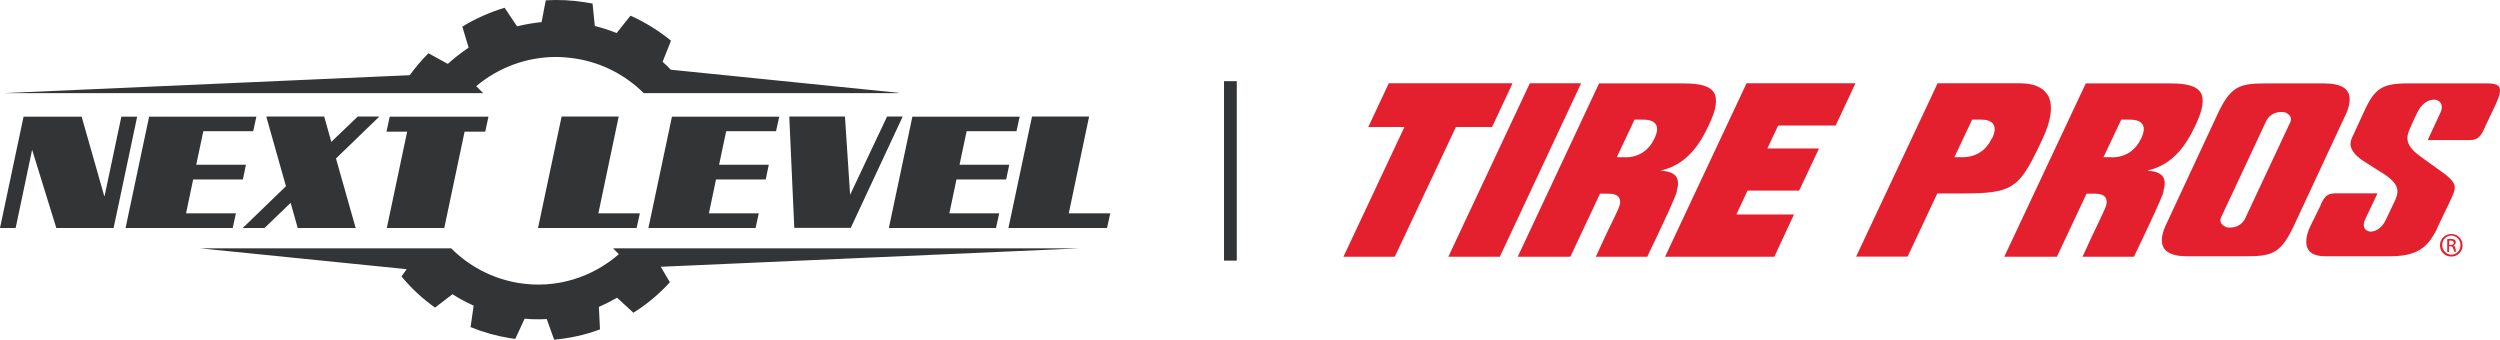 <?xml version="1.0" encoding="UTF-8"?>
<svg xmlns="http://www.w3.org/2000/svg" id="Layer_1" data-name="Layer 1" viewBox="0 0 154.92 21.05">
  <defs>
    <style>
      .cls-1 {
        fill: #323436;
      }

      .cls-2 {
        fill: #e4202f;
      }
    </style>
  </defs>
  <rect class="cls-1" x="75.85" y="5.03" width=".79" height="11.12"></rect>
  <g>
    <path class="cls-2" d="M151.91,14.5c.39,0,.69.31.69.7s-.3.7-.7.7-.7-.31-.7-.7.31-.7.7-.7h0ZM151.9,14.6c-.31,0-.56.26-.56.59s.26.59.57.59.56-.26.56-.59-.25-.59-.56-.59h0ZM151.77,15.61h-.12v-.79c.06,0,.13-.02.22-.02s.2.03.24.06c.05.03.07.09.07.16s-.07.17-.15.19h0c.07.02.12.08.13.2.02.12.03.17.05.19h-.13s-.03-.1-.06-.2c-.02-.1-.07-.14-.17-.14h-.09v.34h0ZM151.77,15.18h.09c.1,0,.19-.03.19-.13s-.05-.14-.19-.14-.07,0-.09,0v.26h0Z"></path>
    <path class="cls-2" d="M123.44,8.56c-.37.77-.99,1.18-1.83,1.18h-.5l1.1-2.33h.52c.32,0,.66.06.8.3.12.19.1.48-.08.86h0ZM126.87,5.86c-.29-.46-.87-.7-1.72-.7h-5.08l-5.05,10.74h3.19l1.84-3.91h1.26c2.91,0,3.59-.14,4.61-2.05.27-.51.44-.88.66-1.35.56-1.18.66-2.15.3-2.73h0Z"></path>
    <path class="cls-2" d="M153.97,7.91l.7-1.48c.24-.52.31-.87.2-1.05-.14-.22-.59-.22-1.08-.21h-4.14c-1.82-.03-2.36.13-3.02,1.46l-.88,1.9c-.22.48-.05.89.56,1.35.02.01,1.03.66,1.03.66,1.28.75,1.37,1.17,1.1,1.83l-.6,1.26c-.23.5-.62.7-.88.72-.18.01-.32-.05-.41-.17-.08-.11-.12-.31.04-.64l.74-1.56h-2.64c-.53,0-.68.3-.87.67v.03s-.01.03-.01.03c0,0-.66,1.34-.66,1.34-.27.59-.31,1.1-.11,1.42.17.28.54.41,1.08.41h4.02c1.95,0,2.41-.84,2.86-1.66v-.03s.87-1.82.87-1.82c.32-.7.43-.92-.28-1.52h0s-1.07-.77-1.61-1.16c-1.07-.77-.84-1.3-.58-1.86,0,0,.19-.46.44-.94.31-.61.88-.83,1.23-.66.2.1.35.35.15.77l-.78,1.68h2.64c.53,0,.69-.34.9-.77"></path>
    <path class="cls-2" d="M130.85,9.74h-.5l1.1-2.33h.41c.36,0,.75.03.91.3.12.19.1.48-.08.86-.37.77-.99,1.18-1.83,1.18M134.06,11.84c.12-.39.11-.68-.03-.89-.13-.19-.38-.31-.75-.35l-.17-.02v-.03s.07-.01.07-.01c1.47-.37,2.28-1.51,2.88-2.8.46-.97.55-1.62.3-2.02-.24-.37-.81-.55-1.81-.55h-5.3l-5.05,10.74h3.26l1.84-3.91h.5c.35,0,.57.08.68.25.1.17.09.39-.04.68-.19.43-.32.68-.46.99-.19.39-.43.88-.93,1.99h3.19c.06-.15.21-.46.45-.95.49-1.04,1.24-2.6,1.39-3.11"></path>
    <path class="cls-2" d="M100.69,9.74h-.5l1.1-2.33h.41c.36,0,.75.03.91.3.12.19.1.48-.08.86-.37.77-.99,1.18-1.83,1.18M103.9,11.84c.12-.39.11-.68-.03-.89-.13-.19-.38-.31-.75-.35l-.17-.02v-.03s.07-.01.07-.01c1.47-.37,2.28-1.51,2.88-2.8.46-.97.55-1.62.3-2.02-.24-.37-.81-.55-1.81-.55h-5.3l-5.04,10.74h3.26l1.84-3.91h.5c.35,0,.57.08.68.25.1.17.09.39-.04.68-.19.43-.32.68-.47.99-.19.39-.43.88-.93,1.99h3.19c.06-.15.21-.46.45-.95.49-1.04,1.24-2.6,1.39-3.11"></path>
    <polygon class="cls-2" points="92.46 7.87 93.73 5.16 86.06 5.16 84.79 7.87 87.03 7.87 83.25 15.91 86.43 15.91 90.22 7.87 92.46 7.87 92.46 7.87"></polygon>
    <polygon class="cls-2" points="94.8 5.16 89.75 15.91 92.94 15.91 97.98 5.16 94.8 5.16 94.8 5.16"></polygon>
    <polygon class="cls-2" points="108.23 5.16 103.18 15.91 109.95 15.91 111.17 13.29 107.6 13.29 108.29 11.81 111.49 11.81 112.72 9.2 109.52 9.2 110.19 7.78 113.75 7.78 114.98 5.16 108.23 5.16 108.23 5.16"></polygon>
    <path class="cls-2" d="M139.12,13.56c-.21.39-.58.54-.9.54s-.27-.03-.37-.08c-.23-.12-.32-.33-.21-.56l1.38-2.94,1.42-3.04c.21-.39.58-.54.9-.54s.27.03.37.08c.23.12.32.33.21.56l-2.8,5.97h0ZM145.47,5.66c-.21-.32-.69-.49-1.42-.49h-3.72c-1.62,0-2.13.23-2.93,1.94h0l-3.23,6.93c-.25.59-.27,1.04-.07,1.35.21.32.69.49,1.42.49h3.72c1.62,0,2.13-.23,2.93-1.94h0l3.23-6.93c.25-.59.27-1.04.07-1.35h0Z"></path>
  </g>
  <g>
    <g>
      <path class="cls-1" d="M6.48,12.15l1.04-4.92h.98l-1.46,6.9h-3.55l-1.5-4.85-1.02,4.85h-.97l1.46-6.9h3.6l1.4,4.92h0Z"></path>
      <path class="cls-1" d="M15.89,7.22l-.2.91h-3.09l-.44,2.08h3.08l-.19.91h-3.08l-.44,2.1h3.09l-.2.91h-6.64l1.46-6.9h6.65Z"></path>
      <path class="cls-1" d="M17.72,11.54l-1.22-4.32h3.59l.44,1.57,1.64-1.57h1.34l-2.69,2.6,1.22,4.31h-3.59l-.44-1.56-1.62,1.56h-1.35l2.68-2.59h0Z"></path>
      <path class="cls-1" d="M23.97,14.13l1.26-5.97h-1.28l.2-.93h6.12l-.2.93h-1.28l-1.26,5.97h-3.56Z"></path>
      <path class="cls-1" d="M34.79,7.22h3.55l-1.26,6h2.57l-.2.91h-6.11l1.46-6.9h0Z"></path>
      <path class="cls-1" d="M48.29,7.22l-.2.91h-3.09l-.44,2.08h3.08l-.19.91h-3.08l-.44,2.1h3.09l-.2.91h-6.64l1.46-6.9h6.65Z"></path>
      <path class="cls-1" d="M54.98,7.22h.96l-3.22,6.9h-3.5l-.31-6.9h3.45l.32,4.85,2.29-4.85h0Z"></path>
      <path class="cls-1" d="M63.19,7.22l-.2.91h-3.09l-.44,2.08h3.08l-.19.91h-3.08l-.44,2.1h3.09l-.2.91h-6.64l1.46-6.9h6.65Z"></path>
      <path class="cls-1" d="M63.94,7.22h3.55l-1.26,6h2.57l-.2.91h-6.11l1.46-6.9h0Z"></path>
      <path class="cls-1" d="M55.68,5.77h-15.79c-1.11-1.1-2.56-1.88-4.22-2.14-.41-.06-.81-.1-1.21-.1-1.85,0-3.6.67-4.95,1.81l.43.43H.25l25.14-1.11c.35-.48.74-.94,1.16-1.36l1.2.66c.4-.37.84-.7,1.29-1.01l-.39-1.3c.81-.5,1.7-.89,2.62-1.17l.77,1.15c.5-.12,1-.21,1.52-.26l.26-1.35c.79-.05,1.61-.01,2.43.12.16.03.32.06.47.08l.14,1.39c.47.12.92.26,1.35.44l.86-1.08c.91.41,1.75.93,2.51,1.55l-.52,1.31c.18.16.35.32.51.49l14.11,1.43h0Z"></path>
    </g>
    <path class="cls-1" d="M40.94,16.52l.57.97c-.66.73-1.43,1.37-2.26,1.89l-1.01-.93c-.37.21-.75.4-1.13.57l.07,1.39c-.9.34-1.86.55-2.84.64l-.46-1.28c-.46.03-.91.02-1.37-.02l-.58,1.25c-.1-.01-.2-.03-.3-.04-.87-.14-1.69-.37-2.47-.69l.19-1.33c-.46-.21-.9-.44-1.31-.71l-1.08.83c-.78-.55-1.48-1.2-2.08-1.93l.32-.45-12.79-1.29h15.55c1.1,1.1,2.54,1.88,4.2,2.15,2.32.37,4.55-.36,6.19-1.79l-.36-.36h28.88l-25.9,1.14h0Z"></path>
  </g>
</svg>
